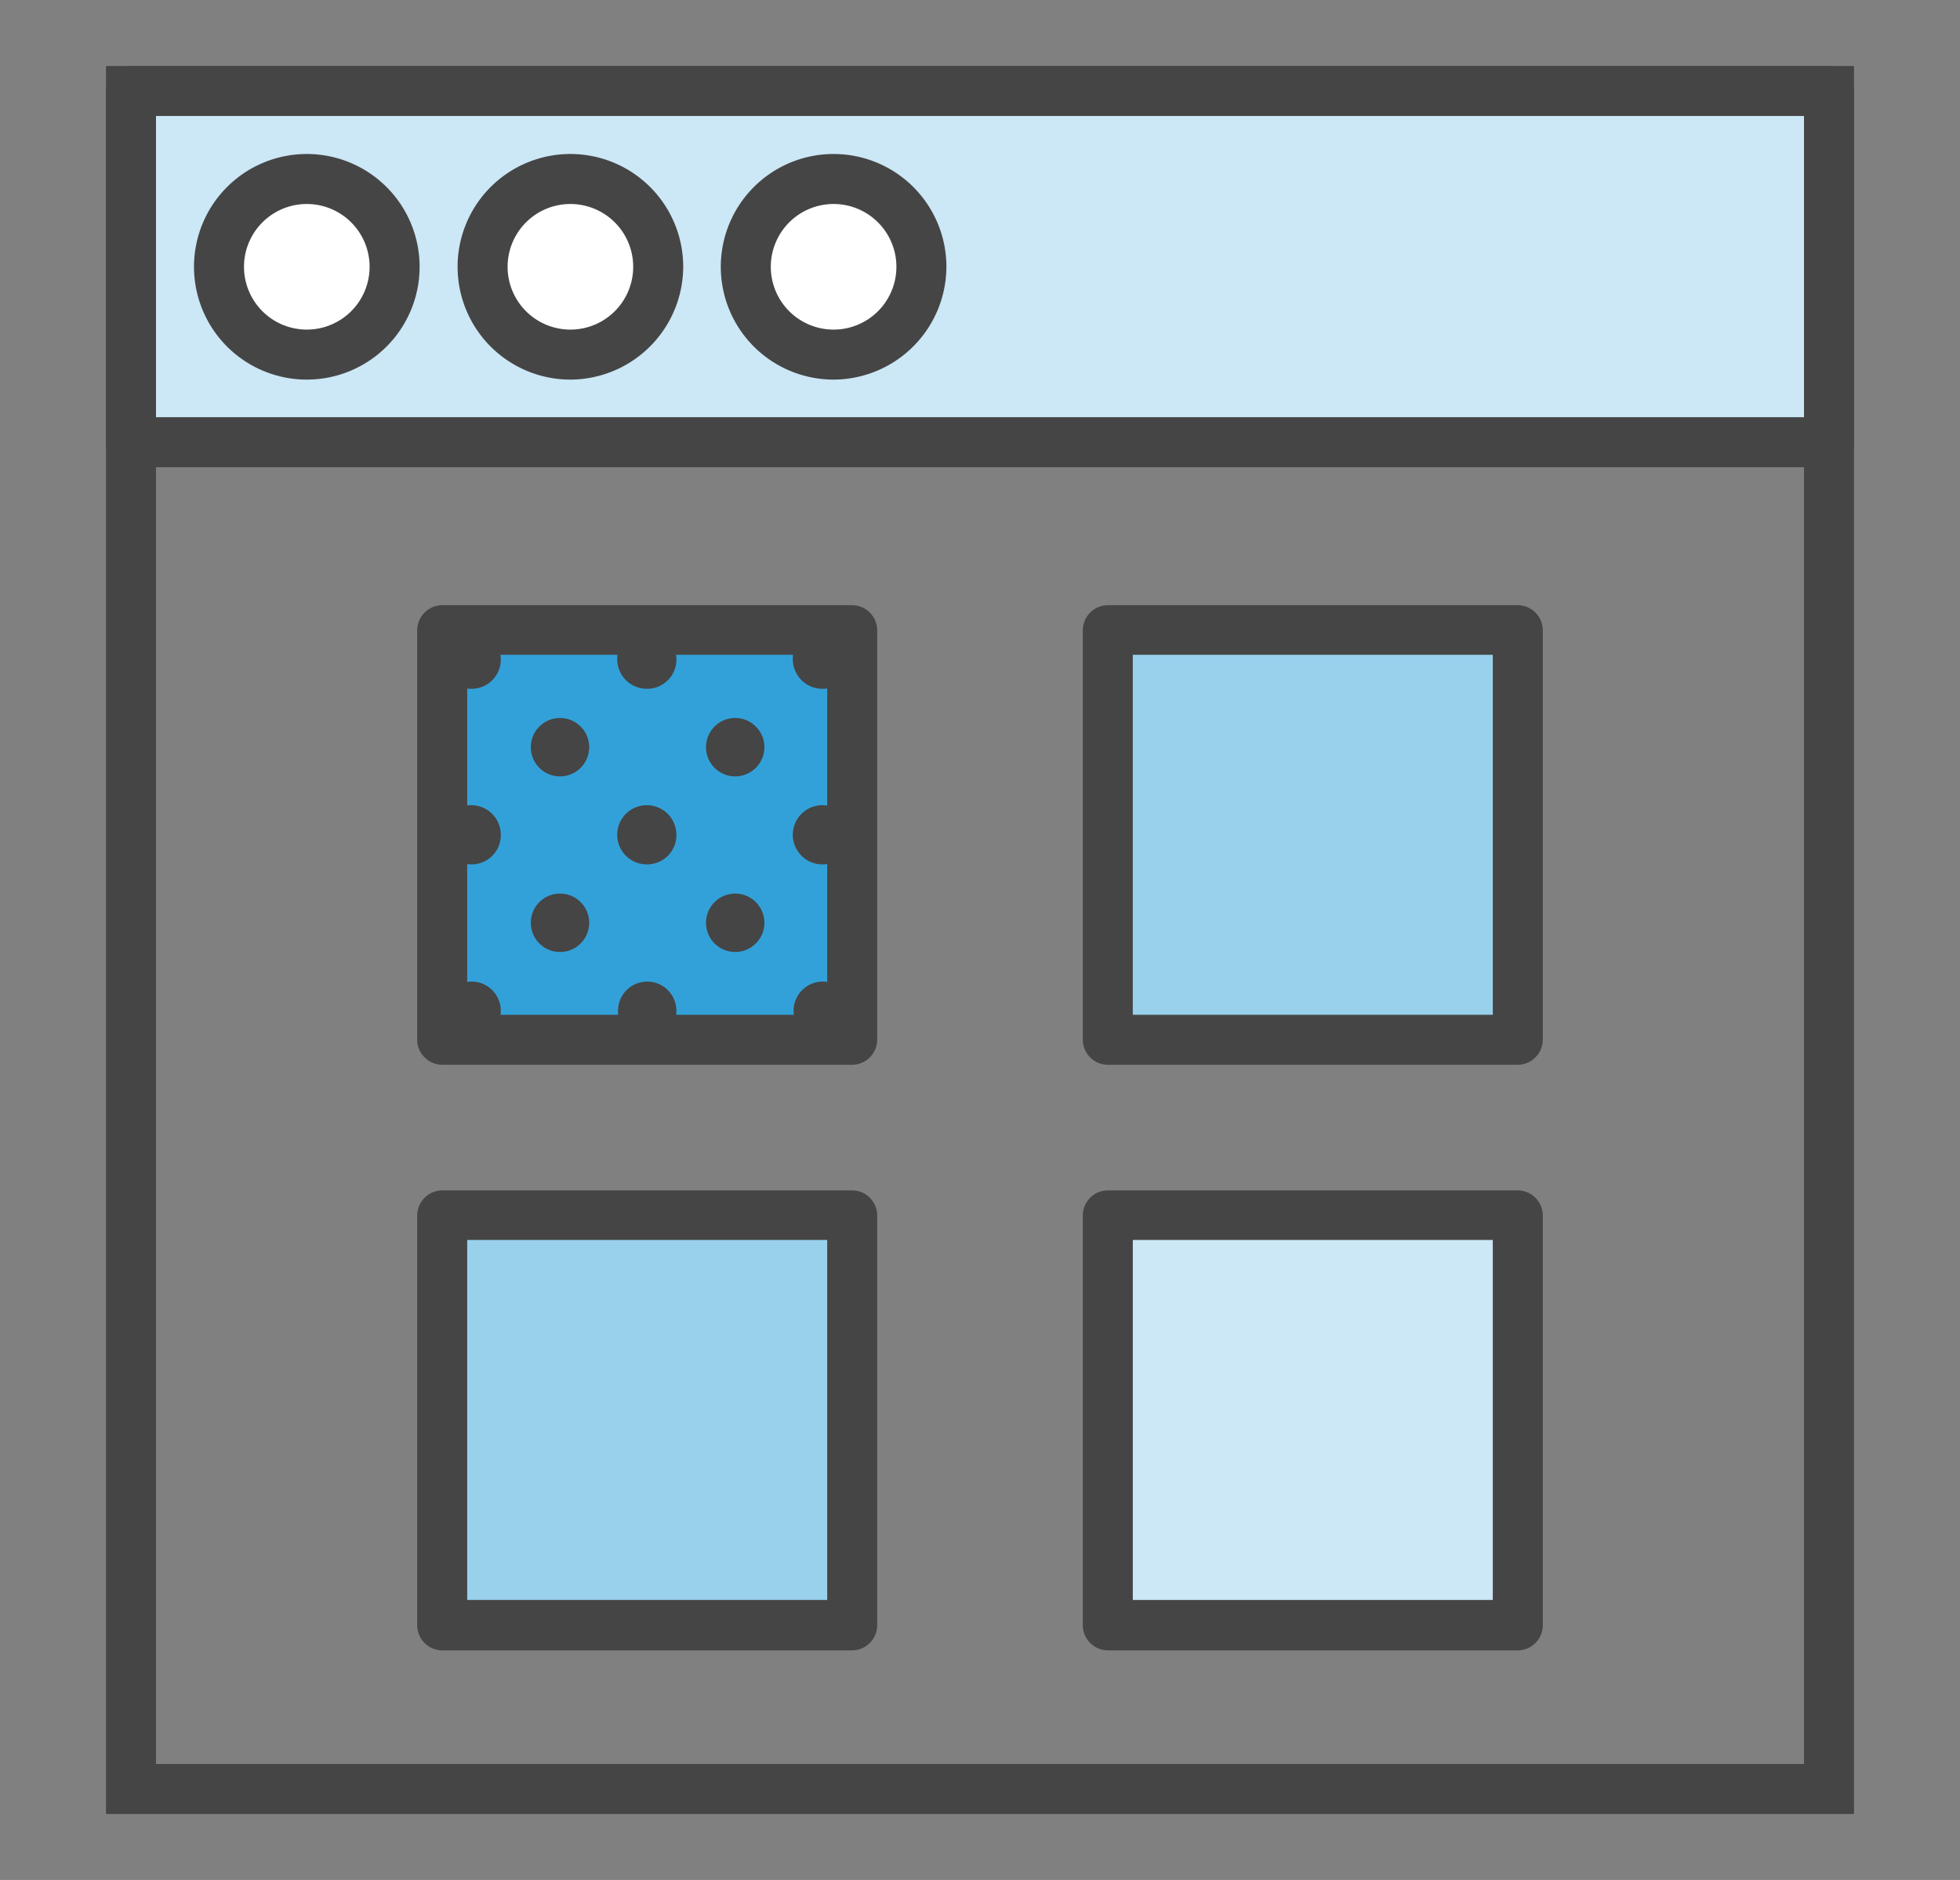 <?xml version="1.0" encoding="UTF-8"?>
<svg id="Layer_1" data-name="Layer 1" xmlns="http://www.w3.org/2000/svg" width="49" height="47" viewBox="0 0 49 47"><rect x="0" y="0" width="49" height="47" fill="#808080" stroke="none"/><defs><style>.cls-1{fill:#454545;}.cls-2{fill:#cce7f5;}.cls-3{fill:#fff;}.cls-4{fill:#33a1d9;}.cls-5{fill:#99d0ec;}</style></defs><title>ALL - D-92 - SMS Online Feature Icons </title><g id="Page-1"><g id="_56---Web-App-_Outline_" data-name="56---Web-App-(Outline)"><path class="cls-1" d="M46.35,45.35H2.65V1.65h43.7ZM3.9,44.1H45.1V2.9H3.9Z"/><path id="Path" class="cls-2" d="M3.28,2.28H45.72v8.78H3.28Z"/><path class="cls-1" d="M45.72,11.68H3.28a.63.63,0,0,1-.63-.62V2.28a.63.63,0,0,1,.63-.63H45.72a.63.63,0,0,1,.63.63v8.78A.63.63,0,0,1,45.72,11.68ZM3.9,10.43H45.1V2.9H3.9Z"/><path id="Path-2" data-name="Path" class="cls-3" d="M9.86,6.67a2.2,2.2,0,1,1-2.19-2.2A2.19,2.19,0,0,1,9.86,6.67Z"/><path class="cls-1" d="M7.67,9.49a2.82,2.82,0,1,1,2.82-2.82A2.82,2.82,0,0,1,7.67,9.49Zm0-4.39A1.57,1.57,0,1,0,9.24,6.67,1.57,1.57,0,0,0,7.67,5.1Z"/><path id="Path-3" data-name="Path" class="cls-3" d="M16.45,6.67a2.2,2.2,0,1,1-2.2-2.2A2.19,2.19,0,0,1,16.45,6.67Z"/><path class="cls-1" d="M14.25,9.49a2.82,2.82,0,1,1,2.83-2.82A2.83,2.83,0,0,1,14.25,9.49Zm0-4.39a1.57,1.57,0,1,0,1.58,1.57A1.57,1.57,0,0,0,14.25,5.1Z"/><path id="Path-4" data-name="Path" class="cls-3" d="M23,6.67a2.2,2.2,0,1,1-2.2-2.2A2.2,2.2,0,0,1,23,6.67Z"/><path class="cls-1" d="M20.84,9.49a2.82,2.82,0,1,1,2.82-2.82A2.83,2.83,0,0,1,20.84,9.49Zm0-4.39a1.57,1.57,0,1,0,1.57,1.57A1.57,1.57,0,0,0,20.84,5.1Z"/><path id="Path-5" data-name="Path" class="cls-4" d="M11.06,15.75H21.3V26H11.06Z"/><path class="cls-1" d="M21.3,26.62H11.06a.63.63,0,0,1-.63-.62V15.75a.63.63,0,0,1,.63-.62H21.3a.63.63,0,0,1,.63.62V26A.63.63,0,0,1,21.3,26.62Zm-9.62-1.25h9v-9h-9Z"/><path id="Path-6" data-name="Path" class="cls-5" d="M27.7,15.75H37.94V26H27.7Z"/><path class="cls-1" d="M37.94,26.62H27.7a.63.63,0,0,1-.63-.62V15.75a.63.63,0,0,1,.63-.62H37.94a.63.63,0,0,1,.63.62V26A.63.63,0,0,1,37.94,26.62Zm-9.62-1.25h9v-9h-9Z"/><path id="Path-7" data-name="Path" class="cls-5" d="M11.06,30.39H21.3V40.64H11.06Z"/><path class="cls-1" d="M21.3,41.26H11.06a.63.63,0,0,1-.63-.62V30.39a.63.63,0,0,1,.63-.63H21.3a.63.63,0,0,1,.63.63V40.64A.63.63,0,0,1,21.3,41.26ZM11.68,40h9V31h-9Z"/><path id="Path-8" data-name="Path" class="cls-2" d="M27.7,30.39H37.94V40.64H27.7Z"/><path class="cls-1" d="M37.94,41.26H27.7a.63.63,0,0,1-.63-.62V30.39a.63.63,0,0,1,.63-.63H37.94a.63.63,0,0,1,.63.63V40.64A.63.63,0,0,1,37.94,41.26ZM28.32,40h9V31h-9Z"/><path id="Fill-723" class="cls-1" d="M20.57,17.22a.74.74,0,1,1,.73-.73.73.73,0,0,1-.73.73"/><path id="Fill-724" class="cls-1" d="M20.57,21.61a.74.74,0,1,1,.73-.73.73.73,0,0,1-.73.73"/><path id="Fill-725" class="cls-1" d="M20.57,26a.73.73,0,1,1,0-1.46.73.73,0,1,1,0,1.46"/><path id="Fill-726" class="cls-1" d="M18.38,19.41a.73.73,0,0,1,0-1.46.73.73,0,0,1,0,1.46"/><path id="Fill-727" class="cls-1" d="M16.18,17.22a.74.74,0,1,1,.73-.73.73.73,0,0,1-.73.73"/><path id="Fill-728" class="cls-1" d="M16.18,21.61a.74.74,0,1,1,.73-.73.73.73,0,0,1-.73.73"/><path id="Fill-729" class="cls-1" d="M18.38,23.8a.73.73,0,0,1,0-1.46.73.73,0,0,1,0,1.46"/><path id="Fill-730" class="cls-1" d="M16.18,26a.73.73,0,1,1,0-1.46.73.73,0,1,1,0,1.46"/><path id="Fill-731" class="cls-1" d="M14,19.41a.73.73,0,1,1,.73-.73.73.73,0,0,1-.73.73"/><path id="Fill-732" class="cls-1" d="M11.79,17.22a.74.74,0,1,1,.73-.73.73.73,0,0,1-.73.73"/><path id="Fill-733" class="cls-1" d="M11.79,21.61a.74.74,0,1,1,.73-.73.73.73,0,0,1-.73.73"/><path id="Fill-734" class="cls-1" d="M14,23.8a.73.73,0,1,1,.73-.73.73.73,0,0,1-.73.73"/><path id="Fill-735" class="cls-1" d="M11.79,26a.73.73,0,1,1,0-1.46.73.73,0,1,1,0,1.46"/></g></g></svg>